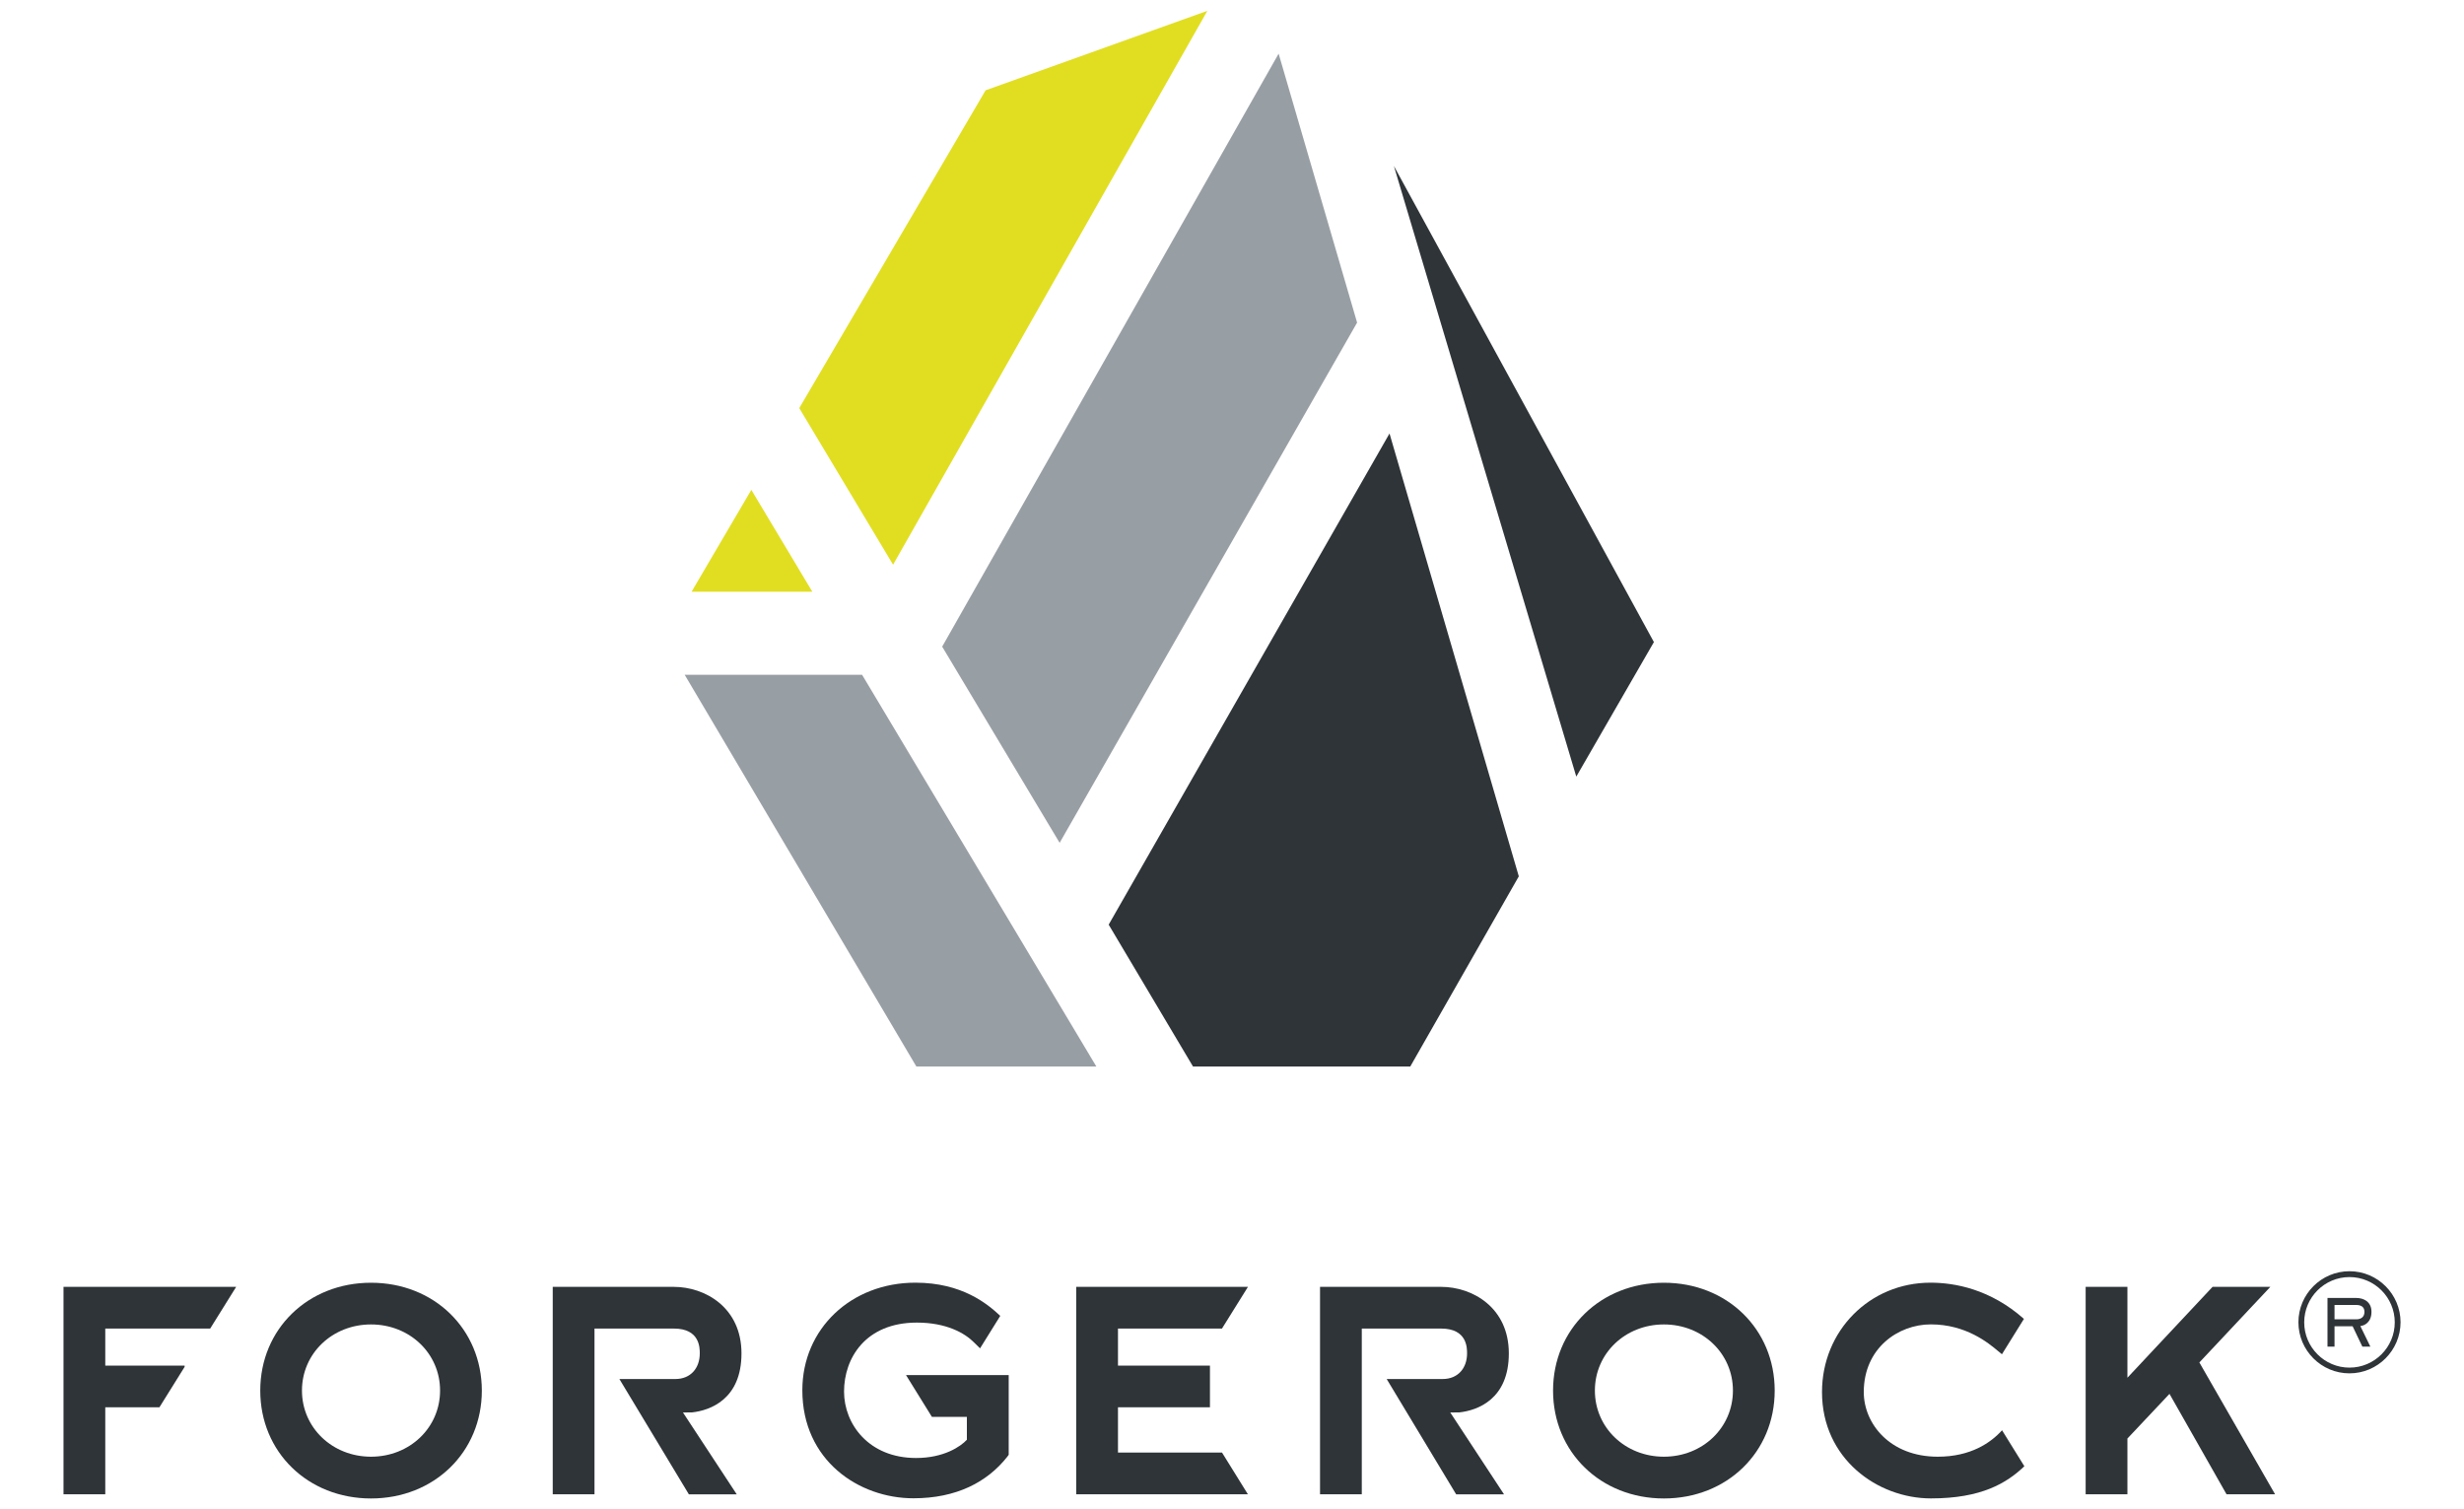 <?xml version="1.0" encoding="UTF-8"?> <!-- Generator: Adobe Illustrator 23.0.3, SVG Export Plug-In . SVG Version: 6.00 Build 0) --> <svg xmlns="http://www.w3.org/2000/svg" xmlns:xlink="http://www.w3.org/1999/xlink" id="Layer_1" x="0px" y="0px" viewBox="0 0 400 245" style="enable-background:new 0 0 400 245;" xml:space="preserve"> <style type="text/css"> .st0{fill:#E01B22;} .st1{fill:#4064AD;} .st2{fill:#E98300;} .st3{fill:#00549F;} .st4{fill-rule:evenodd;clip-rule:evenodd;} .st5{fill-rule:evenodd;clip-rule:evenodd;fill:#C9243A;} .st6{fill-rule:evenodd;clip-rule:evenodd;fill:#231F20;} .st7{fill-rule:evenodd;clip-rule:evenodd;fill:#7C848A;} .st8{fill:#EE3B29;} .st9{fill:#7C848A;} .st10{fill:#0F0F59;} .st11{fill:#F42A4D;} .st12{fill:#DA2128;} .st13{fill-rule:evenodd;clip-rule:evenodd;fill:#12ABDB;} .st14{fill-rule:evenodd;clip-rule:evenodd;fill:#0070AD;} .st15{fill:#929497;} .st16{fill:#231F20;} .st17{fill:#00ADEE;} .st18{fill:#2E3191;} .st19{fill:#EC1C24;} .st20{fill:#0082C9;} .st21{fill:#6D67AE;} .st22{fill:#2B62AD;} .st23{fill:#404041;} .st24{fill:#273B5B;} .st25{fill:#39B54A;} .st26{fill:#474749;} .st27{fill:#009245;} .st28{fill:#DDDDDD;} .st29{fill:#FFFFFF;} .st30{fill:url(#SVGID_1_);} .st31{fill:url(#SVGID_2_);} .st32{fill:url(#SVGID_3_);} .st33{fill:url(#SVGID_4_);} .st34{fill:url(#SVGID_5_);} .st35{fill:url(#SVGID_6_);} .st36{fill:url(#SVGID_7_);} .st37{fill:url(#SVGID_8_);} .st38{fill:url(#SVGID_9_);} .st39{fill:url(#SVGID_10_);} .st40{fill:url(#SVGID_11_);} .st41{fill:url(#SVGID_12_);} .st42{fill:url(#SVGID_13_);} .st43{fill:url(#SVGID_14_);} .st44{fill:url(#SVGID_15_);} .st45{fill:url(#SVGID_16_);} .st46{fill:url(#SVGID_17_);} .st47{fill:#59595C;} .st48{fill:#1D7DB9;} .st49{fill:#121110;} .st50{fill:#010101;} .st51{fill:#663795;} .st52{fill:#09324A;stroke:#1B75BB;stroke-width:0.698;stroke-miterlimit:10;} .st53{fill:#002432;stroke:#1B75BB;stroke-width:1.046;stroke-miterlimit:10;} .st54{fill-rule:evenodd;clip-rule:evenodd;fill:#E73836;} .st55{fill:#231916;} .st56{fill:#E73836;} .st57{fill:#8C9091;} .st58{fill-rule:evenodd;clip-rule:evenodd;fill:#365072;} .st59{fill:#365072;} .st60{fill:#0093D7;} .st61{clip-path:url(#SVGID_19_);fill:url(#SVGID_20_);} .st62{clip-path:url(#SVGID_22_);fill:url(#SVGID_23_);} .st63{clip-path:url(#SVGID_25_);fill:url(#SVGID_26_);} .st64{clip-path:url(#SVGID_28_);fill:url(#SVGID_29_);} .st65{clip-path:url(#SVGID_31_);fill:url(#SVGID_32_);} .st66{clip-path:url(#SVGID_34_);fill:url(#SVGID_35_);} .st67{clip-path:url(#SVGID_37_);fill:url(#SVGID_38_);} .st68{clip-path:url(#SVGID_40_);fill:url(#SVGID_41_);} .st69{clip-path:url(#SVGID_43_);fill:url(#SVGID_44_);} .st70{clip-path:url(#SVGID_68_);} .st71{clip-path:url(#SVGID_79_);} .st72{fill:#00A9E6;} .st73{fill:#4D4D4F;} .st74{fill:#898B8D;} .st75{fill:#04B3AC;} .st76{fill:#A4A2A0;} .st77{fill:#D0CFCE;} .st78{fill:#74777C;} .st79{fill:none;stroke:#ED3024;stroke-width:0.427;} .st80{fill:#A2A4A8;} .st81{fill:#3F7BA3;} .st82{enable-background:new ;} .st83{fill:#E8B520;} .st84{fill:#D27D41;} .st85{fill:#0B74BB;} .st86{fill:#702784;} .st87{fill:#AD2E91;} .st88{fill:#ED3694;} .st89{fill:#004E9A;} .st90{clip-path:url(#SVGID_82_);fill:url(#SVGID_83_);} .st91{clip-path:url(#SVGID_85_);fill:url(#SVGID_86_);} .st92{clip-path:url(#SVGID_88_);fill:url(#SVGID_89_);} .st93{fill:#0898CC;} .st94{fill:#12284C;} .st95{fill-rule:evenodd;clip-rule:evenodd;fill:#84BE42;} .st96{fill-rule:evenodd;clip-rule:evenodd;fill:#C1C0C0;} .st97{clip-path:url(#SVGID_91_);fill:#84BE42;} .st98{fill:#0066A5;} .st99{fill:#F05A22;} .st100{clip-path:url(#SVGID_93_);} .st101{clip-path:url(#SVGID_95_);fill:#1D1D1B;} .st102{clip-path:url(#SVGID_97_);} .st103{clip-path:url(#SVGID_99_);fill:#1D1D1B;} .st104{clip-path:url(#SVGID_101_);} .st105{clip-path:url(#SVGID_103_);fill:#1D1D1B;} .st106{clip-path:url(#SVGID_105_);} .st107{clip-path:url(#SVGID_107_);fill:#1D1D1B;} .st108{clip-path:url(#SVGID_109_);} .st109{clip-path:url(#SVGID_111_);fill:#1D1D1B;} .st110{clip-path:url(#SVGID_113_);} .st111{clip-path:url(#SVGID_115_);fill:#1D1D1B;} .st112{clip-path:url(#SVGID_117_);} .st113{clip-path:url(#SVGID_119_);fill:#1D9DD9;} .st114{clip-path:url(#SVGID_121_);} .st115{clip-path:url(#SVGID_123_);fill:#1D1D1B;} .st116{clip-path:url(#SVGID_125_);} .st117{clip-path:url(#SVGID_127_);fill:#1D9DD9;} .st118{clip-path:url(#SVGID_129_);} .st119{clip-path:url(#SVGID_131_);fill:#1D1D1B;} .st120{clip-path:url(#SVGID_133_);} .st121{clip-path:url(#SVGID_135_);fill:#1D9DD9;} .st122{clip-path:url(#SVGID_137_);} .st123{clip-path:url(#SVGID_139_);fill:#1D1D1B;} .st124{clip-path:url(#SVGID_141_);} .st125{clip-path:url(#SVGID_143_);fill:#1D9DD9;} .st126{clip-path:url(#SVGID_145_);} .st127{clip-path:url(#SVGID_147_);fill:#1D1D1B;} .st128{fill:#D44432;} .st129{fill:#272525;} .st130{fill:url(#SVGID_148_);} .st131{fill:url(#SVGID_149_);} .st132{fill:url(#SVGID_150_);} .st133{fill:#002B54;} .st134{fill:#B2B1B1;} .st135{fill:#E1134F;} .st136{fill:#454547;} .st137{fill:#00B4D0;} .st138{fill:#4564A7;} .st139{fill:#0088EE;} .st140{fill:#026FC2;} .st141{fill:#009FEE;} .st142{fill:#00BEEE;} .st143{fill:#00AFEE;} .st144{fill-rule:evenodd;clip-rule:evenodd;fill:#224099;} .st145{clip-path:url(#SVGID_152_);} .st146{clip-path:url(#SVGID_156_);} .st147{fill:#203260;} .st148{fill-rule:evenodd;clip-rule:evenodd;fill:#989A9D;} .st149{fill-rule:evenodd;clip-rule:evenodd;fill:#DF068C;} .st150{fill:#2E3437;} .st151{fill:#989FA4;} .st152{fill:#E1DE22;} .st153{fill-rule:evenodd;clip-rule:evenodd;fill:#86171D;} .st154{fill-rule:evenodd;clip-rule:evenodd;fill:#FFFFFF;} .st155{fill:none;stroke:#86171D;stroke-width:6.135;stroke-miterlimit:10;} .st156{fill:#1F1F1F;} .st157{fill:#009590;} .st158{fill:#ED1651;} </style> <g> <g> <g> <path class="st150" d="M60.23,208.23c-10.25,0-17.98,7.53-17.98,17.51c0,9.98,7.73,17.51,17.98,17.51s17.99-7.53,17.99-17.51 C78.21,215.76,70.48,208.23,60.23,208.23z M60.23,236.47c-6.28,0-11.21-4.71-11.21-10.74c0-6.02,4.92-10.73,11.21-10.73 c6.29,0,11.21,4.71,11.21,10.73C71.44,231.76,66.52,236.47,60.23,236.47z"></path> <path class="st150" d="M120.37,219.7c0-7.45-5.91-10.8-10.98-10.8H89.73v33.67h6.78v-26.9h12.89c4.2,0,4.2,3.12,4.2,4.03 c0,2.38-1.47,4.16-3.96,4.16c-2.49,0-9.09,0-9.09,0l11.28,18.72h7.77l-8.73-13.29c1.4,0,1.4,0,1.47-0.01 C115.32,228.95,120.37,227.13,120.37,219.7z"></path> <path class="st150" d="M244.94,219.7c0-7.45-5.91-10.8-10.98-10.8h-19.67v33.67h6.78v-26.9h12.89c4.2,0,4.2,3.12,4.2,4.03 c0,2.38-1.47,4.16-3.96,4.16c-2.49,0-9.09,0-9.09,0l11.28,18.72h7.77l-8.73-13.29c1.4,0,1.4,0,1.47-0.01 C239.88,228.95,244.94,227.13,244.94,219.7z"></path> <path class="st150" d="M270.11,208.23c-10.25,0-17.99,7.53-17.99,17.51c0,9.98,7.73,17.51,17.99,17.51 c10.26,0,17.99-7.53,17.99-17.51C288.1,215.76,280.37,208.23,270.11,208.23z M270.11,236.47c-6.28,0-11.2-4.71-11.2-10.74 c0-6.02,4.92-10.73,11.2-10.73c6.29,0,11.21,4.71,11.21,10.73C281.32,231.76,276.4,236.47,270.11,236.47z"></path> <polygon class="st150" points="357.04,221.17 368.56,208.9 359.18,208.9 345.36,223.65 345.36,208.9 338.58,208.9 338.58,242.57 345.36,242.57 345.36,233.52 352.19,226.27 361.45,242.57 369.33,242.57 "></polygon> <polygon class="st150" points="10.31,242.57 17.09,242.57 17.09,228.45 25.88,228.45 29.97,221.89 29.97,221.68 17.09,221.68 17.09,215.67 34.12,215.67 38.32,208.93 38.32,208.9 10.31,208.9 "></polygon> <path class="st150" d="M151.28,230h5.68v3.72c-1,1.08-3.71,2.96-8.25,2.96c-7.69,0-11.69-5.53-11.69-10.78 c0-5.43,3.49-11.2,11.82-11.2c4.81,0,7.77,1.71,9.25,3.19l1.01,0.99l3.28-5.27c-2.06-1.94-6.21-5.39-13.77-5.39 c-10.47,0-18.36,7.51-18.36,17.46c0,11.4,9.17,17.54,18.03,17.54c6.98,0,12-2.62,15.27-6.78l0.2-0.28v-12.94h-16.67L151.28,230z"></path> <polygon class="st150" points="198.37,215.67 202.59,208.9 174.71,208.9 174.71,242.57 202.58,242.57 198.38,235.8 181.49,235.8 181.49,228.45 196.42,228.45 196.42,221.68 181.49,221.68 181.49,215.67 "></polygon> <path class="st150" d="M314.57,236.47c-7.8,0-12.01-5.4-12.01-10.49c0-7.14,5.6-10.99,10.88-10.99c5.73,0,9.37,3.03,10.92,4.33 l0.63,0.52l3.57-5.74c-5.45-4.83-11.21-5.88-15.17-5.88c-9.87,0-17.61,7.8-17.61,17.76c0,10.8,8.99,17.26,17.69,17.26 c8.2,0,12.29-2.49,15.16-5.22l-3.62-5.84C323.17,234.21,319.92,236.47,314.57,236.47z"></path> </g> <polygon class="st151" points="152.95,104.97 207.57,8.71 220.31,52.37 172.02,136.82 "></polygon> <polygon class="st150" points="226.28,26.94 268.49,104.23 255.89,126.07 "></polygon> <polygon class="st152" points="160,14.66 196,1.76 144.98,91.67 129.75,66.25 "></polygon> <polygon class="st152" points="131.87,96.05 112.27,96.05 121.97,79.52 "></polygon> <polygon class="st151" points="111.15,109.54 139.95,109.54 177.98,173.13 148.76,173.13 "></polygon> <polygon class="st150" points="228.94,173.13 193.67,173.13 179.98,150.1 225.57,70.37 246.56,142.26 "></polygon> </g> <g> <g> <path class="st150" d="M382.5,210.7c1.26,0,2.48,0.64,2.48,2.25c0,1.72-1.15,2.25-1.81,2.31l1.63,3.34h-1.3l-1.58-3.3h-2.94v3.3 h-1.14v-7.9H382.5z M378.98,211.84v2.33h3.52c0.85,0,1.34-0.44,1.34-1.21c0-0.9-0.68-1.12-1.34-1.12H378.98z"></path> </g> <g> <path class="st150" d="M381.41,222.94c-4.57,0-8.29-3.72-8.29-8.29c0-4.57,3.72-8.29,8.29-8.29s8.29,3.72,8.29,8.29 C389.69,219.22,385.97,222.94,381.41,222.94z M381.41,207.31c-4.05,0-7.35,3.3-7.35,7.35s3.3,7.35,7.35,7.35s7.35-3.3,7.35-7.35 S385.46,207.31,381.41,207.31z"></path> </g> </g> </g> </svg> 